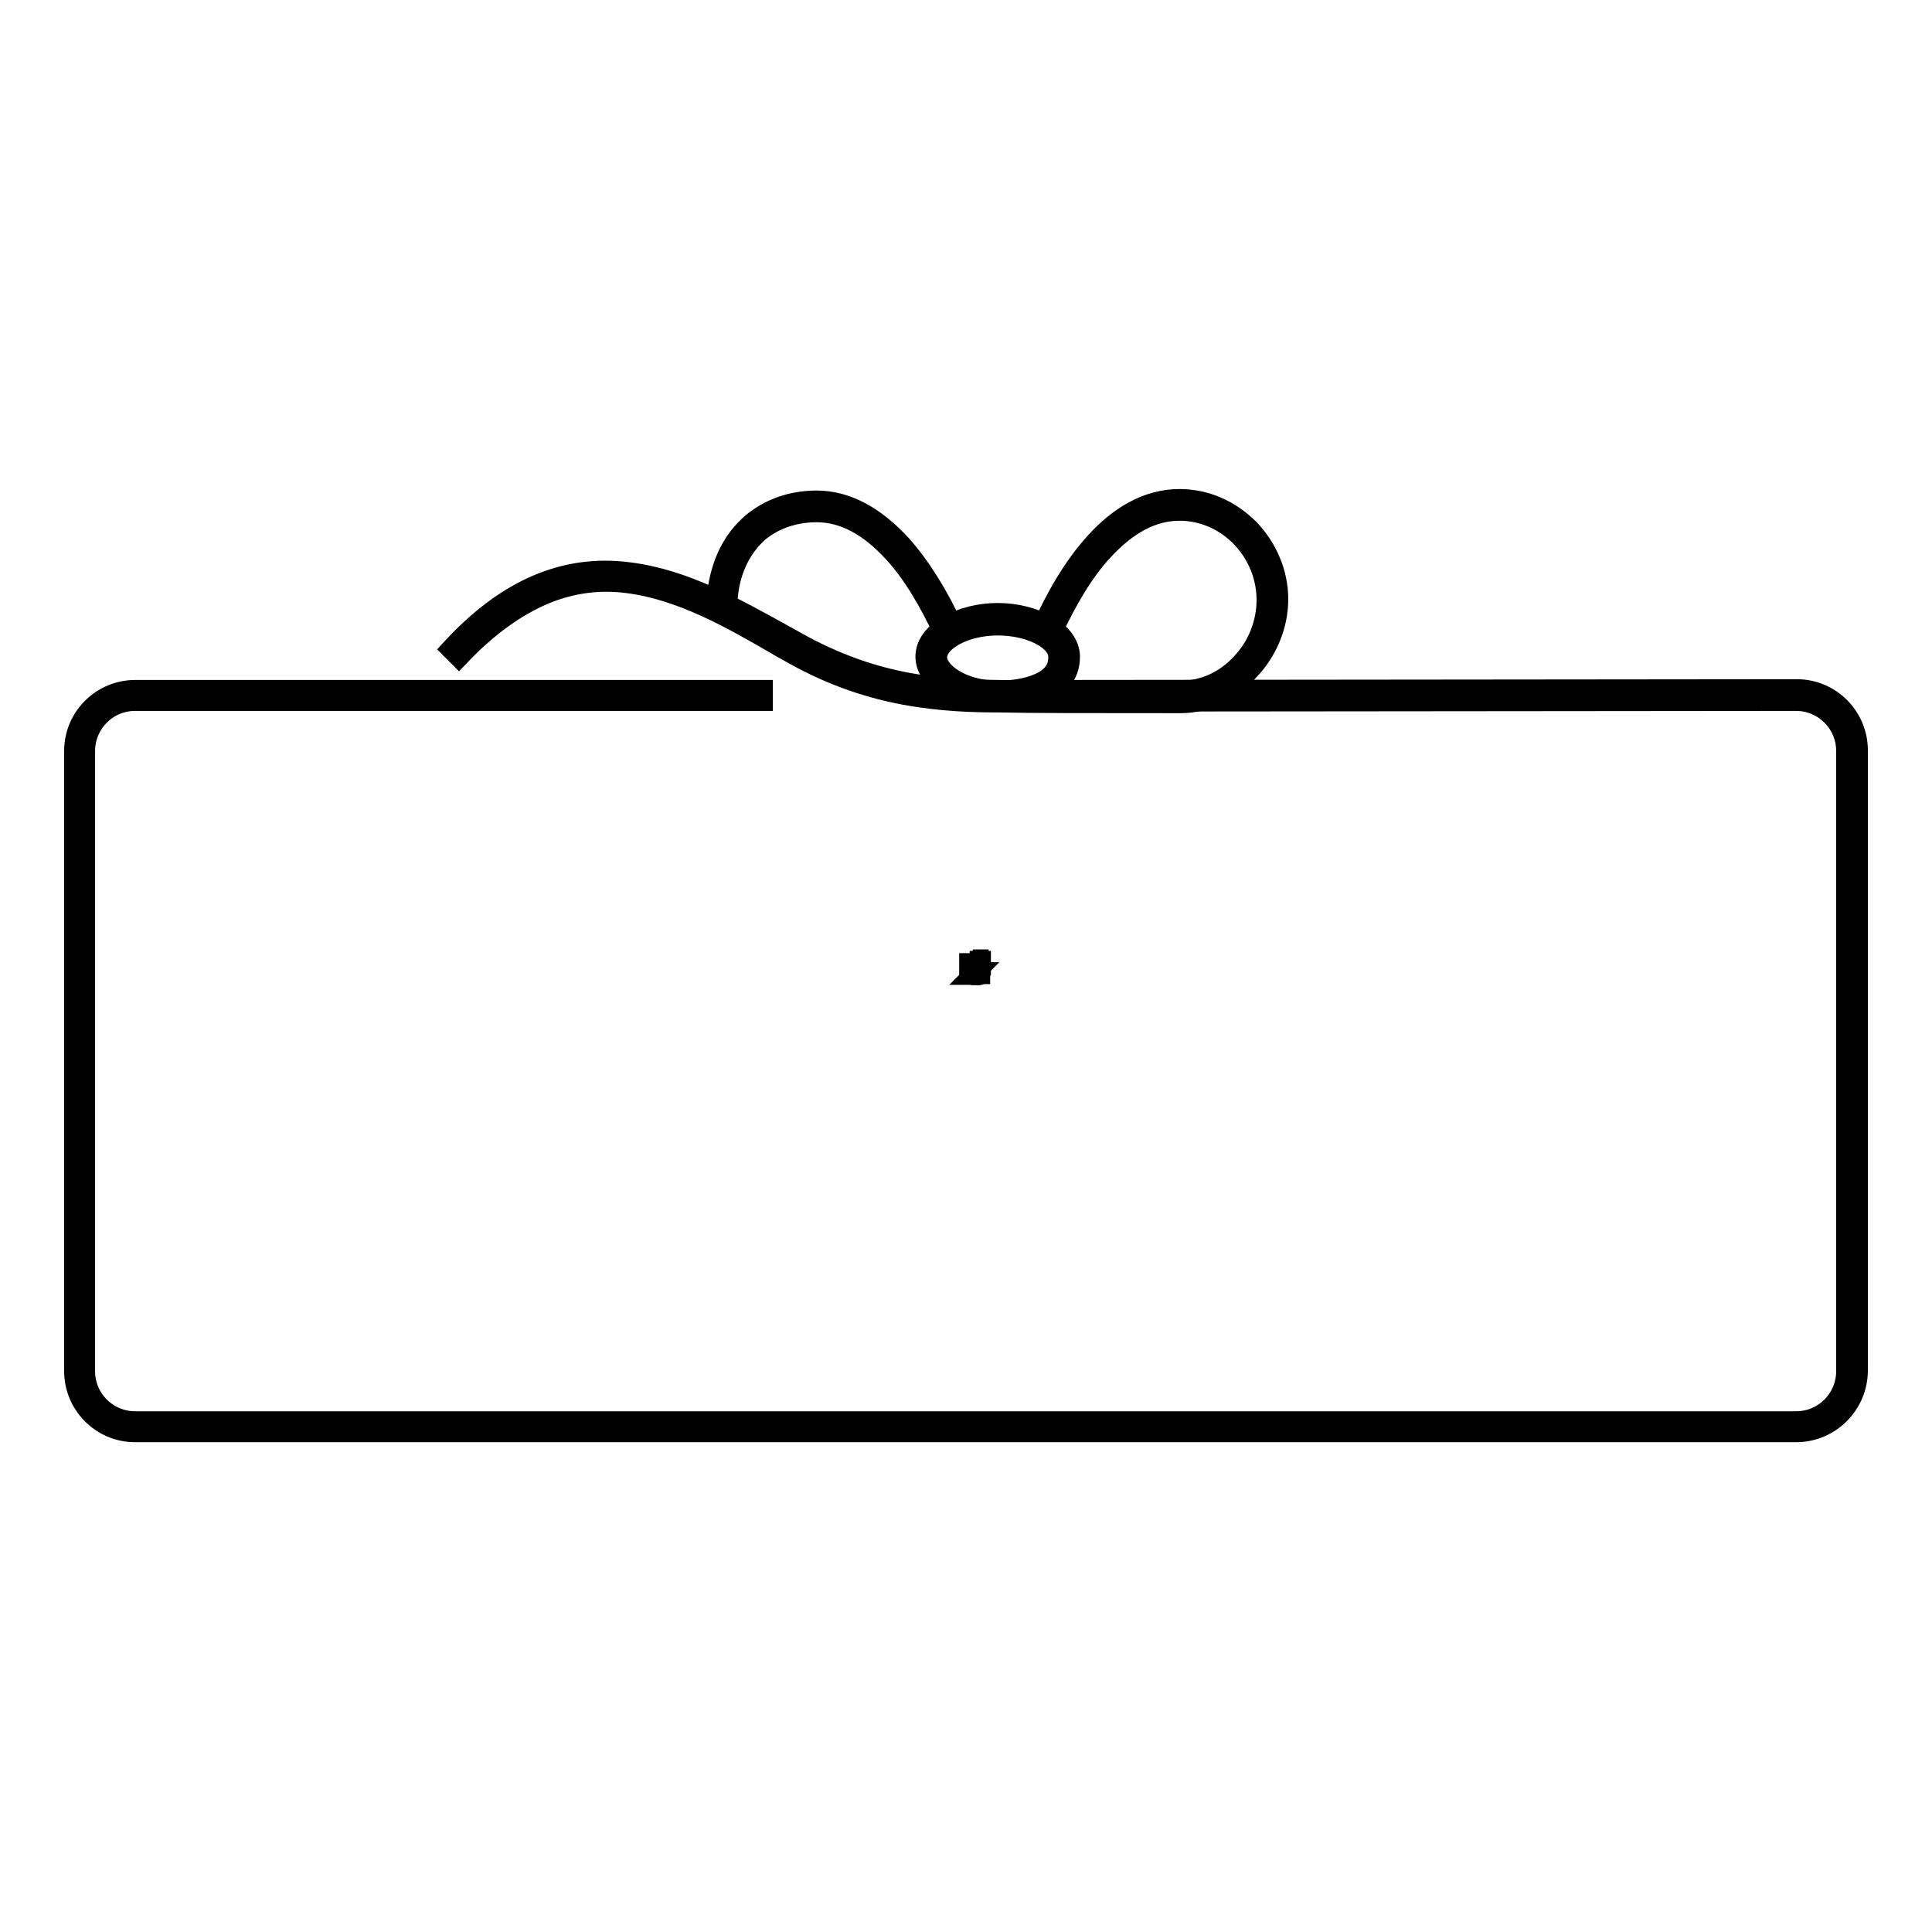<?xml version="1.0" encoding="utf-8"?>
<!-- Svg Vector Icons : http://www.onlinewebfonts.com/icon -->
<!DOCTYPE svg PUBLIC "-//W3C//DTD SVG 1.1//EN" "http://www.w3.org/Graphics/SVG/1.1/DTD/svg11.dtd">
<svg version="1.1" xmlns="http://www.w3.org/2000/svg" xmlns:xlink="http://www.w3.org/1999/xlink" x="0px" y="0px" viewBox="0 0 256 256" enable-background="new 0 0 256 256" xml:space="preserve">
<g><g><path stroke-width="3" fill-opacity="0" stroke="#000000"  d="M128.9,127.3h0.6v0.1L128.9,127.3L128.9,127.3z"/><path stroke-width="3" fill-opacity="0" stroke="#000000"  d="M128.5,127.5h1.3v0.1L128.5,127.5L128.5,127.5z"/><path stroke-width="3" fill-opacity="0" stroke="#000000"  d="M128.9,127.4L128.9,127.4L128.9,127.4L128.9,127.4L128.9,127.4z"/><path stroke-width="3" fill-opacity="0" stroke="#000000"  d="M129.4,127.4L129.4,127.4L129.4,127.4L129.4,127.4L129.4,127.4z"/><path stroke-width="3" fill-opacity="0" stroke="#000000"  d="M128.7,127.8h0.9v0.9h-0.9V127.8z M128.6,128.9h1.1v-1.1h-1.1V128.9z"/><path stroke-width="3" fill-opacity="0" stroke="#000000"  d="M128.9,127.4L128.9,127.4L128.9,127.4L128.9,127.4L128.9,127.4z"/><path stroke-width="3" fill-opacity="0" stroke="#000000"  d="M129,127.9L129,127.9l0.1,0.7H129V127.9z"/><path stroke-width="3" fill-opacity="0" stroke="#000000"  d="M129.3,127.9L129.3,127.9l0.1,0.7h-0.1V127.9z"/><path stroke-width="3" fill-opacity="0" stroke="#000000"  d="M128.7,129L128.7,129L128.7,129L128.7,129L128.7,129z"/><path stroke-width="3" fill-opacity="0" stroke="#000000"  d="M128.7,129L128.7,129C128.7,129,128.7,129,128.7,129C128.7,129,128.7,129,128.7,129C128.7,129,128.7,129,128.7,129C128.7,129,128.7,129,128.7,129L128.7,129L128.7,129L128.7,129L128.7,129C128.7,129,128.7,129,128.7,129C128.7,129,128.7,129,128.7,129C128.7,129,128.7,129,128.7,129C128.7,129,128.7,129,128.7,129C128.7,129,128.7,129,128.7,129C128.7,129,128.7,129,128.7,129L128.7,129L128.7,129C128.7,129,128.7,129,128.7,129C128.8,129,128.8,129,128.7,129L128.7,129C128.7,129,128.7,129,128.7,129C128.7,129,128.7,129,128.7,129L128.7,129L128.7,129L128.7,129C128.7,129,128.7,129,128.7,129L128.7,129C128.7,129,128.7,129,128.7,129C128.7,129,128.7,129,128.7,129C128.7,129,128.7,129,128.7,129C128.7,129,128.7,129,128.7,129L128.7,129L128.7,129C128.7,129,128.7,129,128.7,129L128.7,129z"/><path stroke-width="3" fill-opacity="0" stroke="#000000"  d="M128.8,129L128.8,129L128.8,129L128.8,129C128.8,129,128.8,129,128.8,129L128.8,129L128.8,129C128.7,129.1,128.7,129.1,128.8,129L128.8,129L128.8,129L128.8,129L128.8,129L128.8,129L128.8,129C128.7,129,128.7,129,128.8,129L128.8,129L128.8,129L128.8,129z"/><path stroke-width="3" fill-opacity="0" stroke="#000000"  d="M128.8,129L128.8,129L128.8,129L128.8,129L128.8,129C128.8,129,128.8,129,128.8,129C128.8,129,128.8,129,128.8,129L128.8,129L128.8,129L128.8,129L128.8,129L128.8,129L128.8,129L128.8,129L128.8,129L128.8,129L128.8,129z"/><path stroke-width="3" fill-opacity="0" stroke="#000000"  d="M128.9,129L128.9,129L128.9,129L128.9,129L128.9,129L128.9,129L128.9,129C128.9,129,128.9,129,128.9,129C128.9,129,128.9,129,128.9,129L128.9,129L128.9,129L128.9,129L128.9,129L128.9,129L128.9,129L128.9,129L128.9,129z M128.9,129L128.9,129C128.9,129,128.9,129,128.9,129L128.9,129C128.9,129,128.9,129,128.9,129C128.9,129,128.9,129,128.9,129C128.9,129,128.9,129,128.9,129z M128.9,129L128.9,129L128.9,129C128.9,129,128.9,129,128.9,129L128.9,129L128.9,129L128.9,129L128.9,129L128.9,129z M129,129C128.9,129,128.9,129,129,129C128.9,129,128.9,129,129,129L129,129C128.9,129,128.9,129,129,129z"/><path stroke-width="3" fill-opacity="0" stroke="#000000"  d="M129,129L129,129L129,129L129,129L129,129L129,129C129,129,129,129,129,129L129,129C129,129,129,129,129,129L129,129C129,129,129,129,129,129C129,129,129,129,129,129z M129,129L129,129L129,129C129,129,129,129,129,129L129,129C129,129,129,129,129,129L129,129C129,129,129,129,129,129C129,129,129,129,129,129L129,129C129,129,129,129,129,129C129,129,129,129,129,129L129,129C129,129,129,129,129,129L129,129L129,129C129,129,129,129,129,129L129,129C129,129,129,129,129,129C129,129,129,129,129,129C129,129,129,129,129,129L129,129L129,129L129,129z M129,129L129,129L129,129L129,129C129,129,129,129,129,129L129,129C129,129,129,129,129,129L129,129L129,129z M129,129L129,129L129,129C129,129,129,129,129,129C129,129,129,129,129,129L129,129L129,129L129,129C129,129,129,129,129,129L129,129C129,129,129,129,129,129z"/><path stroke-width="3" fill-opacity="0" stroke="#000000"  d="M129.1,129L129.1,129C129.1,129,129.1,129,129.1,129L129.1,129L129.1,129L129.1,129L129.1,129L129.1,129C129,129,129,129,129.1,129L129.1,129L129.1,129L129.1,129L129.1,129z M129.1,129L129.1,129L129.1,129L129.1,129L129.1,129z M129.1,129L129.1,129C129.1,129,129.1,129,129.1,129C129.1,129,129.1,129,129.1,129L129.1,129L129.1,129C129.1,129,129.1,129,129.1,129C129.1,129,129,129,129.1,129L129.1,129C129.1,129,129.1,129,129.1,129L129.1,129L129.1,129L129.1,129L129.1,129L129.1,129L129.1,129L129.1,129z M129.1,129L129.1,129C129.1,129,129.1,129,129.1,129L129.1,129L129.1,129z M129.1,129L129.1,129L129.1,129L129.1,129C129.1,129,129.1,129,129.1,129z M129.1,129C129.1,129,129.1,129,129.1,129C129.1,129,129.1,129,129.1,129L129.1,129L129.1,129z"/><path stroke-width="3" fill-opacity="0" stroke="#000000"  d="M129.1,129C129.1,129,129.1,129,129.1,129L129.1,129C129.1,129,129.1,129,129.1,129L129.1,129C129.2,129,129.2,129,129.1,129L129.1,129L129.1,129L129.1,129L129.1,129C129.1,129,129.1,129,129.1,129L129.1,129L129.1,129L129.1,129L129.1,129L129.1,129L129.1,129L129.1,129C129.2,129,129.2,129,129.1,129L129.1,129L129.1,129L129.1,129L129.1,129L129.1,129L129.1,129L129.1,129z M129.2,129C129.2,129,129.2,129,129.2,129C129.2,129,129.2,129,129.2,129C129.2,129,129.2,129,129.2,129L129.2,129C129.2,129,129.2,129,129.2,129C129.2,129,129.2,129,129.2,129z M129.2,129L129.2,129L129.2,129L129.2,129L129.2,129L129.2,129C129.2,129,129.2,129,129.2,129C129.2,129,129.2,129,129.2,129C129.2,129,129.2,129,129.2,129L129.2,129L129.2,129L129.2,129L129.2,129L129.2,129L129.2,129L129.2,129L129.2,129z M129.2,129C129.2,129,129.2,129,129.2,129L129.2,129C129.2,129,129.2,129,129.2,129L129.2,129L129.2,129L129.2,129C129.2,129,129.2,129,129.2,129L129.2,129z M129.2,129L129.2,129L129.2,129L129.2,129L129.2,129z"/><path stroke-width="3" fill-opacity="0" stroke="#000000"  d="M129.2,129L129.2,129L129.2,129L129.2,129L129.2,129L129.2,129C129.2,129,129.2,129,129.2,129L129.2,129C129.2,129,129.2,129,129.2,129L129.2,129L129.2,129C129.3,129,129.2,129,129.2,129z M129.3,129C129.3,129,129.3,129,129.3,129C129.3,129,129.3,129,129.3,129C129.3,129,129.3,129,129.3,129L129.3,129L129.3,129L129.3,129L129.3,129L129.3,129L129.3,129L129.3,129C129.3,129,129.3,129,129.3,129C129.3,129,129.3,129,129.3,129L129.3,129C129.3,129.1,129.3,129.1,129.3,129l0,0.1l0,0C129.3,129.1,129.3,129.1,129.3,129l0,0.1l0,0C129.3,129.1,129.3,129.1,129.3,129L129.3,129L129.3,129L129.3,129L129.3,129L129.3,129L129.3,129C129.3,129,129.3,129,129.3,129L129.3,129L129.3,129L129.3,129C129.2,129,129.2,129,129.3,129L129.3,129C129.3,129,129.3,129,129.3,129L129.3,129z M129.3,129L129.3,129L129.3,129L129.3,129L129.3,129z M129.3,129L129.3,129L129.3,129L129.3,129C129.3,129,129.3,129,129.3,129z"/><path stroke-width="3" fill-opacity="0" stroke="#000000"  d="M129.3,129L129.3,129C129.3,129,129.3,129,129.3,129C129.3,129,129.3,129,129.3,129L129.3,129L129.3,129L129.3,129L129.3,129C129.4,129.1,129.4,129.1,129.3,129C129.4,129.1,129.4,129.1,129.3,129L129.3,129L129.3,129L129.3,129L129.3,129L129.3,129L129.3,129L129.3,129L129.3,129L129.3,129L129.3,129L129.3,129L129.3,129L129.3,129z M129.4,129L129.4,129L129.4,129L129.4,129L129.4,129z M129.4,129L129.4,129L129.4,129L129.4,129C129.3,129,129.4,129,129.4,129z M129.4,129L129.4,129L129.4,129L129.4,129L129.4,129z M129.4,129L129.4,129L129.4,129L129.4,129L129.4,129z"/><path stroke-width="3" fill-opacity="0" stroke="#000000"  d="M129.4,129L129.4,129C129.4,129,129.4,129,129.4,129C129.4,129,129.4,129,129.4,129L129.4,129L129.4,129L129.4,129C129.4,129,129.4,129,129.4,129L129.4,129L129.4,129L129.4,129L129.4,129C129.4,129,129.5,129,129.4,129L129.4,129z M129.4,129L129.4,129C129.4,129,129.4,129,129.4,129C129.4,129,129.4,129,129.4,129C129.4,129,129.4,129,129.4,129z M129.4,129L129.4,129L129.4,129C129.5,129,129.5,129,129.4,129L129.4,129C129.5,129,129.5,129,129.4,129L129.4,129C129.5,129,129.5,129,129.4,129L129.4,129L129.4,129C129.5,129,129.5,129,129.4,129L129.4,129C129.5,128.9,129.5,128.9,129.4,129C129.5,129,129.5,129,129.4,129L129.4,129L129.4,129L129.4,129C129.5,129,129.5,129,129.4,129L129.4,129L129.4,129L129.4,129C129.5,129,129.5,129,129.4,129L129.4,129L129.4,129C129.5,129,129.5,129,129.4,129L129.4,129z M129.5,129C129.5,129,129.5,129,129.5,129L129.5,129L129.5,129L129.5,129L129.5,129C129.5,129,129.5,129,129.5,129L129.5,129L129.5,129L129.5,129L129.5,129L129.5,129L129.5,129L129.5,129L129.5,129z M129.5,129L129.5,129L129.5,129L129.5,129L129.5,129z M129.5,129L129.5,129L129.5,129L129.5,129L129.5,129z"/><path stroke-width="3" fill-opacity="0" stroke="#000000"  d="M129.5,129L129.5,129L129.5,129C129.5,129,129.5,129,129.5,129L129.5,129L129.5,129L129.5,129L129.5,129L129.5,129L129.5,129L129.5,129L129.5,129L129.5,129L129.5,129L129.5,129L129.5,129L129.5,129L129.5,129L129.5,129L129.5,129L129.5,129C129.6,129,129.6,129,129.5,129C129.6,129,129.6,129,129.5,129L129.5,129L129.5,129L129.5,129C129.6,129,129.5,129,129.5,129L129.5,129L129.5,129C129.5,129,129.5,129,129.5,129L129.5,129C129.5,129,129.5,129,129.5,129L129.5,129L129.5,129L129.5,129L129.5,129L129.5,129L129.5,129L129.5,129C129.5,129,129.5,129,129.5,129L129.5,129C129.5,129,129.5,129,129.5,129C129.5,129,129.5,129,129.5,129C129.5,129,129.5,129,129.5,129z"/><path stroke-width="3" fill-opacity="0" stroke="#000000"  d="M129.6,129L129.6,129C129.6,129,129.6,129,129.6,129L129.6,129C129.6,129,129.6,129,129.6,129L129.6,129L129.6,129L129.6,129L129.6,129L129.6,129L129.6,129L129.6,129C129.6,129,129.6,129,129.6,129C129.6,129,129.6,129,129.6,129L129.6,129L129.6,129L129.6,129L129.6,129L129.6,129L129.6,129L129.6,129L129.6,129C129.6,129,129.6,129,129.6,129C129.6,129,129.6,129,129.6,129L129.6,129L129.6,129L129.6,129L129.6,129C129.6,129,129.6,129,129.6,129C129.6,129,129.6,129,129.6,129L129.6,129L129.6,129L129.6,129L129.6,129L129.6,129L129.6,129L129.6,129L129.6,129L129.6,129L129.6,129L129.6,129L129.6,129L129.6,129C129.6,129,129.6,129,129.6,129z M129.6,129L129.6,129L129.6,129L129.6,129L129.6,129z M129.7,129L129.7,129L129.7,129L129.7,129L129.7,129z M129.7,129L129.7,129L129.7,129L129.7,129L129.7,129L129.7,129C129.7,129,129.7,129,129.7,129L129.7,129L129.7,129z M129.7,129L129.7,129L129.7,129C129.7,129,129.7,129,129.7,129C129.7,129,129.7,129,129.7,129C129.7,129,129.7,129,129.7,129L129.7,129L129.7,129C129.7,129,129.7,129,129.7,129L129.7,129C129.7,129,129.7,129,129.7,129z"/><path stroke-width="3" fill-opacity="0" stroke="#000000"  d="M129.7,129C129.7,129,129.7,129,129.7,129C129.7,129,129.7,129,129.7,129C129.7,129,129.7,129,129.7,129C129.7,129,129.7,129,129.7,129C129.7,129,129.7,129,129.7,129L129.7,129C129.7,129,129.7,129,129.7,129C129.7,129,129.7,129,129.7,129L129.7,129L129.7,129L129.7,129L129.7,129L129.7,129L129.7,129L129.7,129L129.7,129C129.7,129,129.7,129,129.7,129z M129.7,129L129.7,129L129.7,129L129.7,129L129.7,129L129.7,129L129.7,129z M129.7,129L129.7,129L129.7,129C129.8,129,129.8,129,129.7,129L129.7,129L129.7,129L129.7,129L129.7,129C129.7,129,129.7,129,129.7,129C129.7,129.1,129.7,129,129.7,129C129.7,129,129.7,129,129.7,129C129.7,129,129.7,129,129.7,129L129.7,129L129.7,129L129.7,129L129.7,129L129.7,129C129.7,129,129.7,129,129.7,129L129.7,129L129.7,129L129.7,129C129.7,129,129.7,129,129.7,129L129.7,129C129.7,129,129.7,129,129.7,129L129.7,129L129.7,129L129.7,129C129.8,129,129.8,129,129.7,129L129.7,129C129.8,129,129.8,129,129.7,129C129.8,129,129.8,129,129.7,129L129.7,129C129.8,129,129.7,129,129.7,129L129.7,129L129.7,129L129.7,129z M129.7,129L129.7,129L129.7,129L129.7,129z M129.7,129C129.8,129,129.8,129,129.7,129C129.8,129,129.8,129,129.7,129L129.7,129L129.7,129L129.7,129L129.7,129z"/><path stroke-width="3" fill-opacity="0" stroke="#000000"  d="M125.3,84c-2.1-4.5-4.3-8.2-6.8-10.9c-3.3-3.6-6.7-5.4-10.3-5.4c-2.9,0-5.6,0.9-7.7,2.6c-2.3,2-3.8,4.9-4.2,8.4l-1.1-0.1c0.5-3.9,2-7,4.6-9.2c2.3-1.9,5.2-2.9,8.4-2.9c3.9,0,7.6,2,11.1,5.8c2.5,2.8,4.9,6.6,7,11.2L125.3,84z"/><path stroke-width="3" fill-opacity="0" stroke="#000000"  d="M125.8,83.8"/><path stroke-width="3" fill-opacity="0" stroke="#000000"  d="M131.7,91.9"/><path stroke-width="3" fill-opacity="0" stroke="#000000"  d="M238,189.6H17.9c-4.4,0-7.9-3.6-7.9-7.9V99.5c0-4.4,3.6-7.9,7.9-7.9h83v1.1h-83c-3.8,0-6.8,3.1-6.8,6.8v82.2c0,3.8,3.1,6.8,6.8,6.8H238c3.8,0,6.8-3.1,6.8-6.8V99.5c0-3.8-3.1-6.8-6.8-6.8l-105.6,0.1c-0.2,0-0.4,0-0.5,0l0,0l0,0l0,0l0,0c-2.3-0.1-4.6-0.7-6.3-1.8c-1.8-1.1-2.8-2.5-2.8-4c0-1.5,1-2.9,2.9-4c1.8-1,4.1-1.6,6.5-1.6c2.4,0,4.7,0.6,6.5,1.6c1.8,1,2.9,2.5,2.9,4c0,1.3-0.4,2.4-1.3,3.3c-0.6,0.6-1.2,1-2,1.3l99.8-0.1c4.4,0,7.9,3.6,7.9,7.9v82.2C246,186,242.4,189.6,238,189.6z M132.2,82.7c-4.4,0-8.2,2.1-8.2,4.4c0,2.1,3.4,4.5,8,4.6h0.3c1.2,0,5.2-0.2,7.1-2.1c0.7-0.7,1-1.5,1-2.5C140.5,84.7,136.6,82.7,132.2,82.7z"/><path stroke-width="3" fill-opacity="0" stroke="#000000"  d="M156.4,93c-11.6,0-19.9,0-24.1-0.1c-3.2,0-7.5-0.1-12.4-1c-5.4-1-10.5-2.9-15.5-5.8l-0.9-0.5C97,81.8,90.3,78,83.2,77.1c-3.8-0.5-7.4,0-10.9,1.4c-3.9,1.6-7.8,4.4-11.5,8.3L60,86c7.2-7.8,14.9-11.1,23.3-10c7.4,0.9,14.2,4.8,20.9,8.5l0.9,0.5c11.2,6.4,20.5,6.5,27.3,6.6c4.2,0.1,12.5,0.1,24,0.1c3.1,0,6-1.3,8.2-3.7c2.2-2.3,3.4-5.4,3.4-8.5c0-3.1-1.2-6.1-3.4-8.4c-2.2-2.3-5.2-3.6-8.3-3.6c-3.6,0-7,1.8-10.3,5.4c-2.5,2.7-4.7,6.4-6.8,10.9l-1-0.5c3.5-7.8,9.5-17,18.1-17c3.4,0,6.6,1.4,9.1,3.9c2.4,2.5,3.8,5.8,3.8,9.2c0,3.4-1.4,6.8-3.8,9.3C163,91.5,159.8,93,156.4,93z"/><path stroke-width="3" fill-opacity="0" stroke="#000000"  d="M132.7,92.1"/><path stroke-width="3" fill-opacity="0" stroke="#000000"  d="M100.9,92.1"/><path stroke-width="3" fill-opacity="0" stroke="#000000"  d="M133.5,90.8"/></g></g>
</svg>